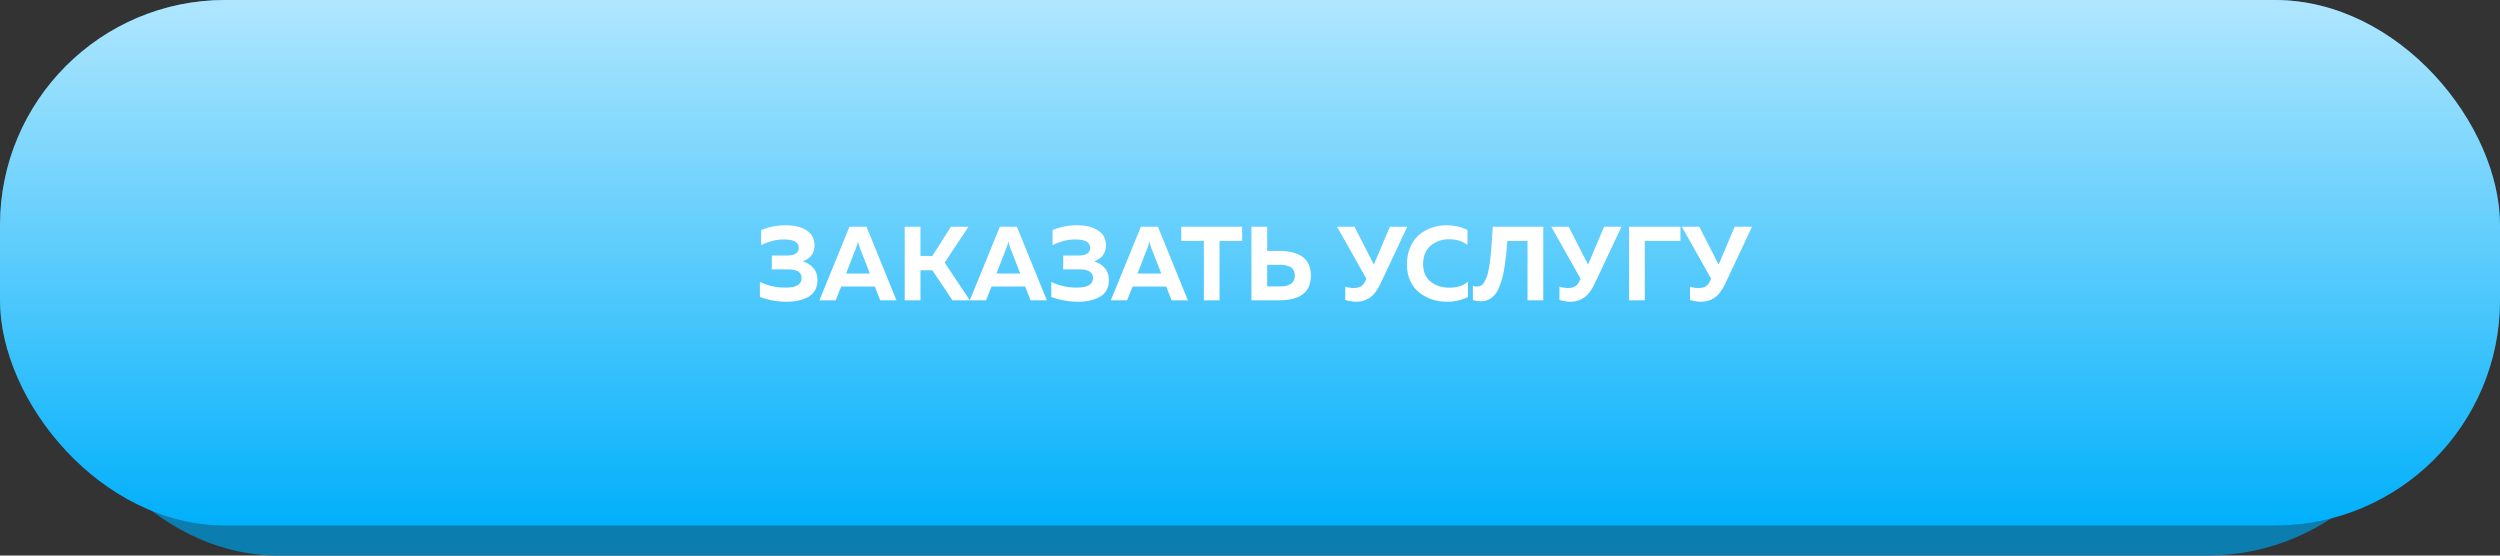 <?xml version="1.0" encoding="UTF-8"?> <svg xmlns="http://www.w3.org/2000/svg" width="333" height="74" viewBox="0 0 333 74" fill="none"><rect x="0" y="0" width="333" height="74" fill="#333333" stroke="none"/> <rect x="7" y="6" width="317" height="68" rx="30" fill="#0B7DAE"></rect> <rect width="333" height="70" rx="30" fill="#01B0FB"></rect> <rect width="333" height="70" rx="30" fill="url(#paint0_linear_72_78)"></rect> <path d="M108.889 37.34C108.889 37.863 108.772 38.32 108.539 38.712C108.306 39.095 107.988 39.389 107.587 39.594C107.186 39.799 106.756 39.949 106.299 40.042C105.851 40.145 105.366 40.196 104.843 40.196C103.611 40.196 102.402 39.986 101.217 39.566V37.55C102.281 38.073 103.438 38.325 104.689 38.306C106.08 38.306 106.775 37.881 106.775 37.032C106.775 36.267 106.187 35.884 105.011 35.884H102.799L102.813 34.036H104.871C105.347 34.036 105.72 33.952 105.991 33.784C106.262 33.607 106.397 33.35 106.397 33.014C106.397 32.267 105.748 31.894 104.451 31.894C103.48 31.875 102.458 32.127 101.385 32.65V30.648C102.412 30.219 103.494 30.004 104.633 30.004C105.818 30.004 106.756 30.233 107.447 30.69C108.147 31.138 108.497 31.801 108.497 32.678C108.497 33.201 108.357 33.649 108.077 34.022C107.797 34.386 107.414 34.652 106.929 34.82C107.498 34.979 107.965 35.268 108.329 35.688C108.702 36.108 108.889 36.659 108.889 37.34ZM111.318 40H109.148L113.152 30.2H115.42L119.41 40H117.24L116.526 38.166H112.046L111.318 40ZM114.062 32.916L112.704 36.43H115.868L114.496 32.916C114.403 32.655 114.333 32.398 114.286 32.146C114.23 32.435 114.156 32.692 114.062 32.916ZM122.606 40H120.506V30.2H122.606V34.092H124.188L126.666 30.2H129.004L125.826 34.974L129.186 40H126.862L124.188 35.996H122.606V40ZM131.348 40H129.178L133.182 30.2H135.45L139.44 40H137.27L136.556 38.166H132.076L131.348 40ZM134.092 32.916L132.734 36.43H135.898L134.526 32.916C134.432 32.655 134.362 32.398 134.316 32.146C134.26 32.435 134.185 32.692 134.092 32.916ZM147.703 37.34C147.703 37.863 147.587 38.32 147.353 38.712C147.12 39.095 146.803 39.389 146.401 39.594C146 39.799 145.571 39.949 145.113 40.042C144.665 40.145 144.18 40.196 143.657 40.196C142.425 40.196 141.217 39.986 140.031 39.566V37.55C141.095 38.073 142.253 38.325 143.503 38.306C144.894 38.306 145.589 37.881 145.589 37.032C145.589 36.267 145.001 35.884 143.825 35.884H141.613L141.627 34.036H143.685C144.161 34.036 144.535 33.952 144.805 33.784C145.076 33.607 145.211 33.35 145.211 33.014C145.211 32.267 144.563 31.894 143.265 31.894C142.295 31.875 141.273 32.127 140.199 32.65V30.648C141.226 30.219 142.309 30.004 143.447 30.004C144.633 30.004 145.571 30.233 146.261 30.69C146.961 31.138 147.311 31.801 147.311 32.678C147.311 33.201 147.171 33.649 146.891 34.022C146.611 34.386 146.229 34.652 145.743 34.82C146.313 34.979 146.779 35.268 147.143 35.688C147.517 36.108 147.703 36.659 147.703 37.34ZM150.133 40H147.963L151.967 30.2H154.235L158.225 40H156.055L155.341 38.166H150.861L150.133 40ZM152.877 32.916L151.519 36.43H154.683L153.311 32.916C153.218 32.655 153.148 32.398 153.101 32.146C153.045 32.435 152.97 32.692 152.877 32.916ZM157.345 30.2H165.451V32.09H162.441V40H160.355V32.09H157.345V30.2ZM170.386 40H166.69V30.2H168.79V33.42H170.386C173.204 33.439 174.614 34.535 174.614 36.71C174.614 38.903 173.204 40 170.386 40ZM168.79 35.268V38.152H170.484C171.809 38.152 172.472 37.671 172.472 36.71C172.472 35.749 171.809 35.268 170.484 35.268H168.79ZM183.891 37.76C183.471 38.656 182.995 39.286 182.463 39.65C181.94 40.014 181.343 40.196 180.671 40.196C180.232 40.196 179.738 40.117 179.187 39.958V38.18C179.551 38.301 179.929 38.362 180.321 38.362C180.676 38.362 180.974 38.301 181.217 38.18C181.469 38.049 181.674 37.816 181.833 37.48L182.001 37.13L178.095 30.2H180.419L182.995 35.24L185.137 30.2H187.447L183.891 37.76ZM187.403 35.212C187.403 34.353 187.553 33.583 187.851 32.902C188.159 32.211 188.561 31.661 189.055 31.25C189.559 30.839 190.119 30.531 190.735 30.326C191.351 30.111 191.995 30.004 192.667 30.004C193.694 30.004 194.627 30.214 195.467 30.634V32.636C194.805 32.123 193.988 31.866 193.017 31.866C192.065 31.866 191.249 32.151 190.567 32.72C189.895 33.28 189.559 34.111 189.559 35.212C189.559 35.735 189.657 36.201 189.853 36.612C190.049 37.013 190.311 37.335 190.637 37.578C190.973 37.821 191.342 38.007 191.743 38.138C192.154 38.259 192.579 38.32 193.017 38.32C194.1 38.32 194.94 38.049 195.537 37.508V39.566C194.669 39.986 193.722 40.196 192.695 40.196C192.023 40.196 191.379 40.093 190.763 39.888C190.147 39.683 189.583 39.384 189.069 38.992C188.565 38.6 188.159 38.077 187.851 37.424C187.553 36.771 187.403 36.033 187.403 35.212ZM198.846 30.2H205.566V40H203.466V32.09H200.778C200.722 32.799 200.67 33.392 200.624 33.868C200.577 34.335 200.507 34.876 200.414 35.492C200.32 36.108 200.218 36.617 200.106 37.018C200.003 37.419 199.863 37.835 199.686 38.264C199.518 38.684 199.322 39.02 199.098 39.272C198.883 39.515 198.622 39.72 198.314 39.888C198.006 40.047 197.66 40.126 197.278 40.126C196.886 40.126 196.522 40.065 196.186 39.944V38.096C196.382 38.152 196.606 38.175 196.858 38.166C197.035 38.157 197.198 38.101 197.348 37.998C197.497 37.886 197.628 37.723 197.74 37.508C197.861 37.284 197.964 37.06 198.048 36.836C198.141 36.603 198.22 36.299 198.286 35.926C198.351 35.543 198.407 35.207 198.454 34.918C198.5 34.619 198.542 34.232 198.58 33.756C198.626 33.28 198.659 32.893 198.678 32.594C198.706 32.295 198.734 31.885 198.762 31.362C198.799 30.839 198.827 30.452 198.846 30.2ZM212.424 37.76C212.004 38.656 211.528 39.286 210.996 39.65C210.474 40.014 209.876 40.196 209.204 40.196C208.766 40.196 208.271 40.117 207.72 39.958V38.18C208.084 38.301 208.462 38.362 208.854 38.362C209.209 38.362 209.508 38.301 209.75 38.18C210.002 38.049 210.208 37.816 210.366 37.48L210.534 37.13L206.628 30.2H208.952L211.528 35.24L213.67 30.2H215.98L212.424 37.76ZM219.088 40H216.988V30.2H223.834V32.09H219.088V40ZM229.815 37.76C229.395 38.656 228.919 39.286 228.387 39.65C227.864 40.014 227.267 40.196 226.595 40.196C226.156 40.196 225.662 40.117 225.111 39.958V38.18C225.475 38.301 225.853 38.362 226.245 38.362C226.6 38.362 226.898 38.301 227.141 38.18C227.393 38.049 227.598 37.816 227.757 37.48L227.925 37.13L224.019 30.2H226.343L228.919 35.24L231.061 30.2H233.371L229.815 37.76Z" fill="white"></path> <defs> <linearGradient id="paint0_linear_72_78" x1="166.5" y1="0" x2="166.5" y2="70" gradientUnits="userSpaceOnUse"> <stop stop-color="white" stop-opacity="0.69"></stop> <stop offset="1" stop-color="white" stop-opacity="0"></stop> </linearGradient> </defs> </svg> 